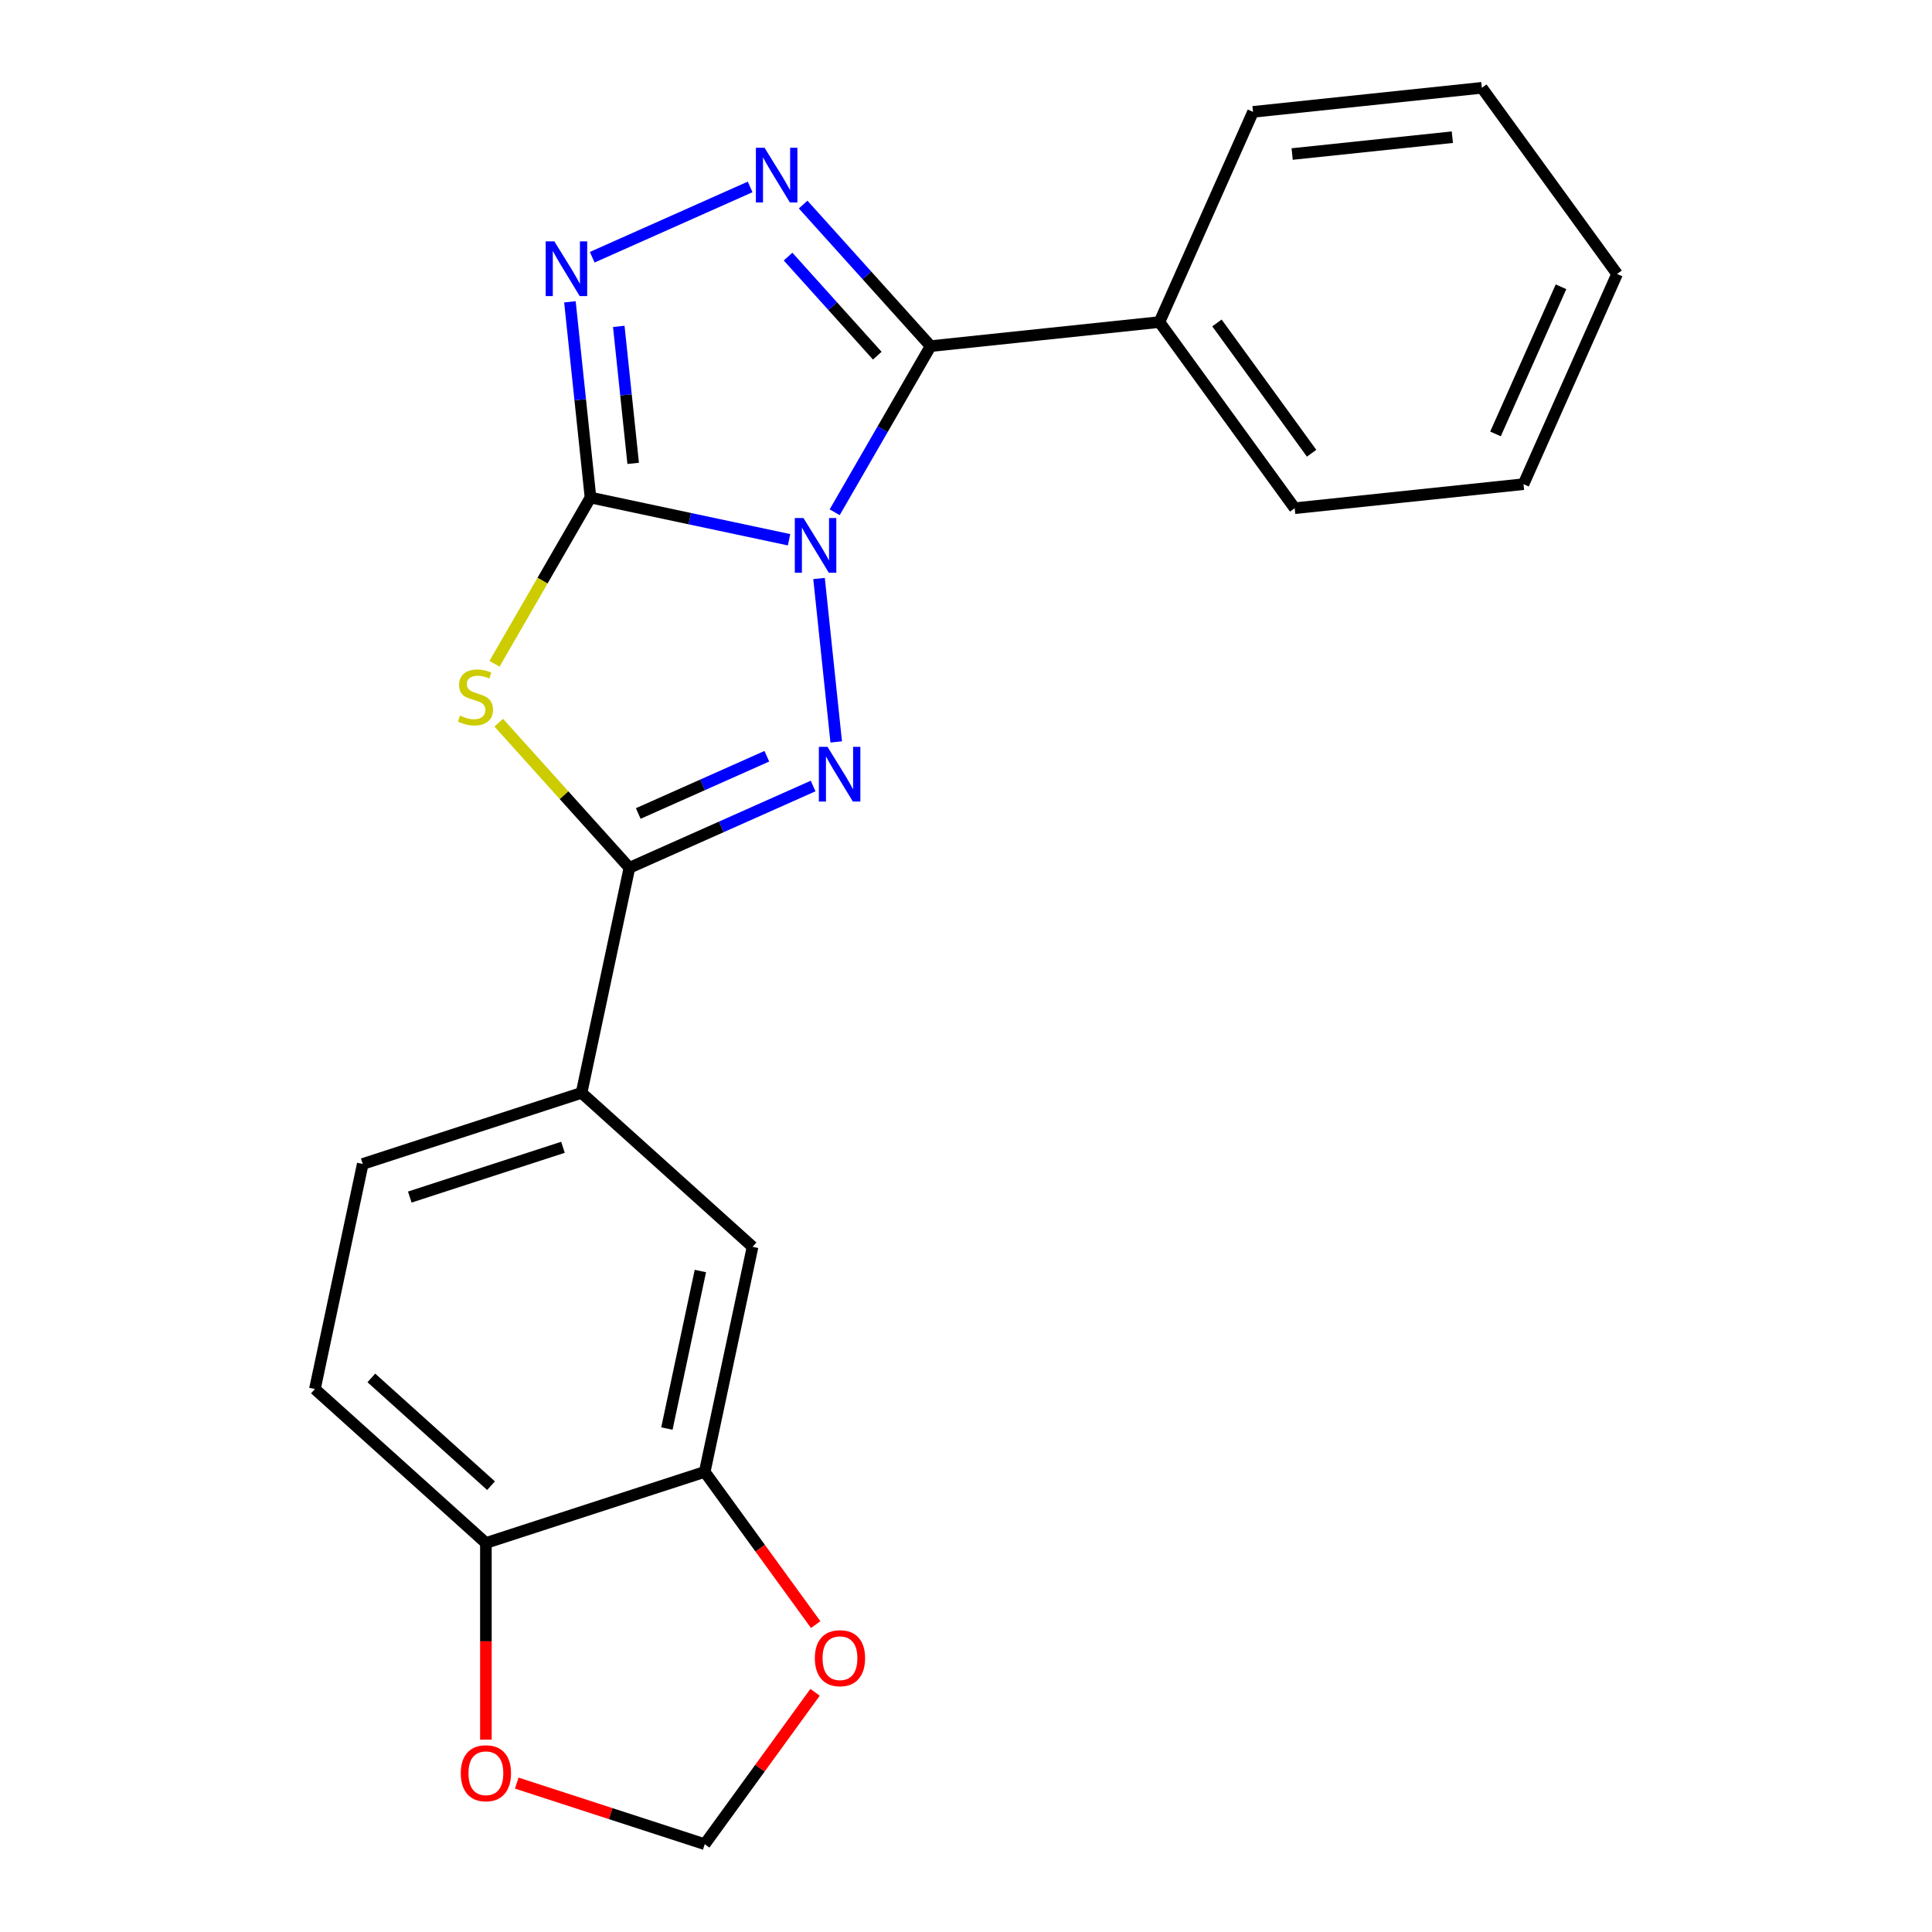 <?xml version='1.0' encoding='iso-8859-1'?>
<svg version='1.1' baseProfile='full'
              xmlns='http://www.w3.org/2000/svg'
                      xmlns:rdkit='http://www.rdkit.org/xml'
                      xmlns:xlink='http://www.w3.org/1999/xlink'
                  xml:space='preserve'
width='1000px' height='1000px' viewBox='0 0 1000 1000'>
<!-- END OF HEADER -->
<rect style='opacity:1.0;fill:#FFFFFF;stroke:none' width='1000' height='1000' x='0' y='0'> </rect>
<path class='bond-0' d='M 408.414,279.374 L 357.027,268.451' style='fill:none;fill-rule:evenodd;stroke:#0000FF;stroke-width:6px;stroke-linecap:butt;stroke-linejoin:miter;stroke-opacity:1' />
<path class='bond-0' d='M 357.027,268.451 L 305.64,257.528' style='fill:none;fill-rule:evenodd;stroke:#000000;stroke-width:6px;stroke-linecap:butt;stroke-linejoin:miter;stroke-opacity:1' />
<path class='bond-1' d='M 423.933,299.427 L 432.825,384.025' style='fill:none;fill-rule:evenodd;stroke:#0000FF;stroke-width:6px;stroke-linecap:butt;stroke-linejoin:miter;stroke-opacity:1' />
<path class='bond-2' d='M 432.026,265.152 L 456.853,222.151' style='fill:none;fill-rule:evenodd;stroke:#0000FF;stroke-width:6px;stroke-linecap:butt;stroke-linejoin:miter;stroke-opacity:1' />
<path class='bond-2' d='M 456.853,222.151 L 481.679,179.151' style='fill:none;fill-rule:evenodd;stroke:#000000;stroke-width:6px;stroke-linecap:butt;stroke-linejoin:miter;stroke-opacity:1' />
<path class='bond-3' d='M 305.64,257.528 L 280.802,300.549' style='fill:none;fill-rule:evenodd;stroke:#000000;stroke-width:6px;stroke-linecap:butt;stroke-linejoin:miter;stroke-opacity:1' />
<path class='bond-3' d='M 280.802,300.549 L 255.963,343.57' style='fill:none;fill-rule:evenodd;stroke:#CCCC00;stroke-width:6px;stroke-linecap:butt;stroke-linejoin:miter;stroke-opacity:1' />
<path class='bond-6' d='M 305.64,257.528 L 300.316,206.876' style='fill:none;fill-rule:evenodd;stroke:#000000;stroke-width:6px;stroke-linecap:butt;stroke-linejoin:miter;stroke-opacity:1' />
<path class='bond-6' d='M 300.316,206.876 L 294.992,156.223' style='fill:none;fill-rule:evenodd;stroke:#0000FF;stroke-width:6px;stroke-linecap:butt;stroke-linejoin:miter;stroke-opacity:1' />
<path class='bond-6' d='M 327.731,239.843 L 324.004,204.386' style='fill:none;fill-rule:evenodd;stroke:#000000;stroke-width:6px;stroke-linecap:butt;stroke-linejoin:miter;stroke-opacity:1' />
<path class='bond-6' d='M 324.004,204.386 L 320.278,168.929' style='fill:none;fill-rule:evenodd;stroke:#0000FF;stroke-width:6px;stroke-linecap:butt;stroke-linejoin:miter;stroke-opacity:1' />
<path class='bond-4' d='M 420.863,406.839 L 373.323,428.006' style='fill:none;fill-rule:evenodd;stroke:#0000FF;stroke-width:6px;stroke-linecap:butt;stroke-linejoin:miter;stroke-opacity:1' />
<path class='bond-4' d='M 373.323,428.006 L 325.782,449.172' style='fill:none;fill-rule:evenodd;stroke:#000000;stroke-width:6px;stroke-linecap:butt;stroke-linejoin:miter;stroke-opacity:1' />
<path class='bond-4' d='M 396.913,391.429 L 363.635,406.246' style='fill:none;fill-rule:evenodd;stroke:#0000FF;stroke-width:6px;stroke-linecap:butt;stroke-linejoin:miter;stroke-opacity:1' />
<path class='bond-4' d='M 363.635,406.246 L 330.356,421.062' style='fill:none;fill-rule:evenodd;stroke:#000000;stroke-width:6px;stroke-linecap:butt;stroke-linejoin:miter;stroke-opacity:1' />
<path class='bond-5' d='M 481.679,179.151 L 448.693,142.516' style='fill:none;fill-rule:evenodd;stroke:#000000;stroke-width:6px;stroke-linecap:butt;stroke-linejoin:miter;stroke-opacity:1' />
<path class='bond-5' d='M 448.693,142.516 L 415.707,105.881' style='fill:none;fill-rule:evenodd;stroke:#0000FF;stroke-width:6px;stroke-linecap:butt;stroke-linejoin:miter;stroke-opacity:1' />
<path class='bond-5' d='M 454.082,184.098 L 430.992,158.454' style='fill:none;fill-rule:evenodd;stroke:#000000;stroke-width:6px;stroke-linecap:butt;stroke-linejoin:miter;stroke-opacity:1' />
<path class='bond-5' d='M 430.992,158.454 L 407.902,132.809' style='fill:none;fill-rule:evenodd;stroke:#0000FF;stroke-width:6px;stroke-linecap:butt;stroke-linejoin:miter;stroke-opacity:1' />
<path class='bond-10' d='M 481.679,179.151 L 600.121,166.702' style='fill:none;fill-rule:evenodd;stroke:#000000;stroke-width:6px;stroke-linecap:butt;stroke-linejoin:miter;stroke-opacity:1' />
<path class='bond-22' d='M 258.15,374.058 L 291.966,411.615' style='fill:none;fill-rule:evenodd;stroke:#CCCC00;stroke-width:6px;stroke-linecap:butt;stroke-linejoin:miter;stroke-opacity:1' />
<path class='bond-22' d='M 291.966,411.615 L 325.782,449.172' style='fill:none;fill-rule:evenodd;stroke:#000000;stroke-width:6px;stroke-linecap:butt;stroke-linejoin:miter;stroke-opacity:1' />
<path class='bond-7' d='M 325.782,449.172 L 301.021,565.664' style='fill:none;fill-rule:evenodd;stroke:#000000;stroke-width:6px;stroke-linecap:butt;stroke-linejoin:miter;stroke-opacity:1' />
<path class='bond-23' d='M 388.272,96.753 L 306.533,133.146' style='fill:none;fill-rule:evenodd;stroke:#0000FF;stroke-width:6px;stroke-linecap:butt;stroke-linejoin:miter;stroke-opacity:1' />
<path class='bond-9' d='M 301.021,565.664 L 389.526,645.354' style='fill:none;fill-rule:evenodd;stroke:#000000;stroke-width:6px;stroke-linecap:butt;stroke-linejoin:miter;stroke-opacity:1' />
<path class='bond-15' d='M 301.021,565.664 L 187.755,602.466' style='fill:none;fill-rule:evenodd;stroke:#000000;stroke-width:6px;stroke-linecap:butt;stroke-linejoin:miter;stroke-opacity:1' />
<path class='bond-15' d='M 291.392,593.838 L 212.106,619.599' style='fill:none;fill-rule:evenodd;stroke:#000000;stroke-width:6px;stroke-linecap:butt;stroke-linejoin:miter;stroke-opacity:1' />
<path class='bond-8' d='M 364.764,761.846 L 389.526,645.354' style='fill:none;fill-rule:evenodd;stroke:#000000;stroke-width:6px;stroke-linecap:butt;stroke-linejoin:miter;stroke-opacity:1' />
<path class='bond-8' d='M 345.18,739.42 L 362.513,657.876' style='fill:none;fill-rule:evenodd;stroke:#000000;stroke-width:6px;stroke-linecap:butt;stroke-linejoin:miter;stroke-opacity:1' />
<path class='bond-11' d='M 364.764,761.846 L 251.499,798.648' style='fill:none;fill-rule:evenodd;stroke:#000000;stroke-width:6px;stroke-linecap:butt;stroke-linejoin:miter;stroke-opacity:1' />
<path class='bond-12' d='M 364.764,761.846 L 393.482,801.372' style='fill:none;fill-rule:evenodd;stroke:#000000;stroke-width:6px;stroke-linecap:butt;stroke-linejoin:miter;stroke-opacity:1' />
<path class='bond-12' d='M 393.482,801.372 L 422.199,840.898' style='fill:none;fill-rule:evenodd;stroke:#FF0000;stroke-width:6px;stroke-linecap:butt;stroke-linejoin:miter;stroke-opacity:1' />
<path class='bond-17' d='M 600.121,166.702 L 670.124,263.051' style='fill:none;fill-rule:evenodd;stroke:#000000;stroke-width:6px;stroke-linecap:butt;stroke-linejoin:miter;stroke-opacity:1' />
<path class='bond-17' d='M 629.892,167.154 L 678.893,234.598' style='fill:none;fill-rule:evenodd;stroke:#000000;stroke-width:6px;stroke-linecap:butt;stroke-linejoin:miter;stroke-opacity:1' />
<path class='bond-18' d='M 600.121,166.702 L 648.562,57.903' style='fill:none;fill-rule:evenodd;stroke:#000000;stroke-width:6px;stroke-linecap:butt;stroke-linejoin:miter;stroke-opacity:1' />
<path class='bond-13' d='M 251.499,798.648 L 251.499,849.547' style='fill:none;fill-rule:evenodd;stroke:#000000;stroke-width:6px;stroke-linecap:butt;stroke-linejoin:miter;stroke-opacity:1' />
<path class='bond-13' d='M 251.499,849.547 L 251.499,900.446' style='fill:none;fill-rule:evenodd;stroke:#FF0000;stroke-width:6px;stroke-linecap:butt;stroke-linejoin:miter;stroke-opacity:1' />
<path class='bond-25' d='M 251.499,798.648 L 162.994,718.959' style='fill:none;fill-rule:evenodd;stroke:#000000;stroke-width:6px;stroke-linecap:butt;stroke-linejoin:miter;stroke-opacity:1' />
<path class='bond-25' d='M 254.161,768.994 L 192.208,713.211' style='fill:none;fill-rule:evenodd;stroke:#000000;stroke-width:6px;stroke-linecap:butt;stroke-linejoin:miter;stroke-opacity:1' />
<path class='bond-14' d='M 421.88,875.933 L 393.322,915.239' style='fill:none;fill-rule:evenodd;stroke:#FF0000;stroke-width:6px;stroke-linecap:butt;stroke-linejoin:miter;stroke-opacity:1' />
<path class='bond-14' d='M 393.322,915.239 L 364.764,954.545' style='fill:none;fill-rule:evenodd;stroke:#000000;stroke-width:6px;stroke-linecap:butt;stroke-linejoin:miter;stroke-opacity:1' />
<path class='bond-26' d='M 267.476,922.935 L 316.12,938.74' style='fill:none;fill-rule:evenodd;stroke:#FF0000;stroke-width:6px;stroke-linecap:butt;stroke-linejoin:miter;stroke-opacity:1' />
<path class='bond-26' d='M 316.12,938.74 L 364.764,954.545' style='fill:none;fill-rule:evenodd;stroke:#000000;stroke-width:6px;stroke-linecap:butt;stroke-linejoin:miter;stroke-opacity:1' />
<path class='bond-16' d='M 187.755,602.466 L 162.994,718.959' style='fill:none;fill-rule:evenodd;stroke:#000000;stroke-width:6px;stroke-linecap:butt;stroke-linejoin:miter;stroke-opacity:1' />
<path class='bond-20' d='M 670.124,263.051 L 788.566,250.603' style='fill:none;fill-rule:evenodd;stroke:#000000;stroke-width:6px;stroke-linecap:butt;stroke-linejoin:miter;stroke-opacity:1' />
<path class='bond-19' d='M 648.562,57.903 L 767.004,45.455' style='fill:none;fill-rule:evenodd;stroke:#000000;stroke-width:6px;stroke-linecap:butt;stroke-linejoin:miter;stroke-opacity:1' />
<path class='bond-19' d='M 668.818,79.725 L 751.727,71.01' style='fill:none;fill-rule:evenodd;stroke:#000000;stroke-width:6px;stroke-linecap:butt;stroke-linejoin:miter;stroke-opacity:1' />
<path class='bond-21' d='M 767.004,45.455 L 837.006,141.804' style='fill:none;fill-rule:evenodd;stroke:#000000;stroke-width:6px;stroke-linecap:butt;stroke-linejoin:miter;stroke-opacity:1' />
<path class='bond-24' d='M 788.566,250.603 L 837.006,141.804' style='fill:none;fill-rule:evenodd;stroke:#000000;stroke-width:6px;stroke-linecap:butt;stroke-linejoin:miter;stroke-opacity:1' />
<path class='bond-24' d='M 774.072,224.595 L 807.98,148.436' style='fill:none;fill-rule:evenodd;stroke:#000000;stroke-width:6px;stroke-linecap:butt;stroke-linejoin:miter;stroke-opacity:1' />
<path  class='atom-0' d='M 415.872 268.13
L 425.152 283.13
Q 426.072 284.61, 427.552 287.29
Q 429.032 289.97, 429.112 290.13
L 429.112 268.13
L 432.872 268.13
L 432.872 296.45
L 428.992 296.45
L 419.032 280.05
Q 417.872 278.13, 416.632 275.93
Q 415.432 273.73, 415.072 273.05
L 415.072 296.45
L 411.392 296.45
L 411.392 268.13
L 415.872 268.13
' fill='#0000FF'/>
<path  class='atom-2' d='M 428.321 386.572
L 437.601 401.572
Q 438.521 403.052, 440.001 405.732
Q 441.481 408.412, 441.561 408.572
L 441.561 386.572
L 445.321 386.572
L 445.321 414.892
L 441.441 414.892
L 431.481 398.492
Q 430.321 396.572, 429.081 394.372
Q 427.881 392.172, 427.521 391.492
L 427.521 414.892
L 423.841 414.892
L 423.841 386.572
L 428.321 386.572
' fill='#0000FF'/>
<path  class='atom-4' d='M 238.092 370.387
Q 238.412 370.507, 239.732 371.067
Q 241.052 371.627, 242.492 371.987
Q 243.972 372.307, 245.412 372.307
Q 248.092 372.307, 249.652 371.027
Q 251.212 369.707, 251.212 367.427
Q 251.212 365.867, 250.412 364.907
Q 249.652 363.947, 248.452 363.427
Q 247.252 362.907, 245.252 362.307
Q 242.732 361.547, 241.212 360.827
Q 239.732 360.107, 238.652 358.587
Q 237.612 357.067, 237.612 354.507
Q 237.612 350.947, 240.012 348.747
Q 242.452 346.547, 247.252 346.547
Q 250.532 346.547, 254.252 348.107
L 253.332 351.187
Q 249.932 349.787, 247.372 349.787
Q 244.612 349.787, 243.092 350.947
Q 241.572 352.067, 241.612 354.027
Q 241.612 355.547, 242.372 356.467
Q 243.172 357.387, 244.292 357.907
Q 245.452 358.427, 247.372 359.027
Q 249.932 359.827, 251.452 360.627
Q 252.972 361.427, 254.052 363.067
Q 255.172 364.667, 255.172 367.427
Q 255.172 371.347, 252.532 373.467
Q 249.932 375.547, 245.572 375.547
Q 243.052 375.547, 241.132 374.987
Q 239.252 374.467, 237.012 373.547
L 238.092 370.387
' fill='#CCCC00'/>
<path  class='atom-6' d='M 395.729 76.486
L 405.009 91.486
Q 405.929 92.966, 407.409 95.646
Q 408.889 98.326, 408.969 98.486
L 408.969 76.486
L 412.729 76.486
L 412.729 104.806
L 408.849 104.806
L 398.889 88.406
Q 397.729 86.486, 396.489 84.286
Q 395.289 82.086, 394.929 81.406
L 394.929 104.806
L 391.249 104.806
L 391.249 76.486
L 395.729 76.486
' fill='#0000FF'/>
<path  class='atom-7' d='M 286.931 124.926
L 296.211 139.926
Q 297.131 141.406, 298.611 144.086
Q 300.091 146.766, 300.171 146.926
L 300.171 124.926
L 303.931 124.926
L 303.931 153.246
L 300.051 153.246
L 290.091 136.846
Q 288.931 134.926, 287.691 132.726
Q 286.491 130.526, 286.131 129.846
L 286.131 153.246
L 282.451 153.246
L 282.451 124.926
L 286.931 124.926
' fill='#0000FF'/>
<path  class='atom-13' d='M 421.767 858.276
Q 421.767 851.476, 425.127 847.676
Q 428.487 843.876, 434.767 843.876
Q 441.047 843.876, 444.407 847.676
Q 447.767 851.476, 447.767 858.276
Q 447.767 865.156, 444.367 869.076
Q 440.967 872.956, 434.767 872.956
Q 428.527 872.956, 425.127 869.076
Q 421.767 865.196, 421.767 858.276
M 434.767 869.756
Q 439.087 869.756, 441.407 866.876
Q 443.767 863.956, 443.767 858.276
Q 443.767 852.716, 441.407 849.916
Q 439.087 847.076, 434.767 847.076
Q 430.447 847.076, 428.087 849.876
Q 425.767 852.676, 425.767 858.276
Q 425.767 863.996, 428.087 866.876
Q 430.447 869.756, 434.767 869.756
' fill='#FF0000'/>
<path  class='atom-14' d='M 238.499 917.823
Q 238.499 911.023, 241.859 907.223
Q 245.219 903.423, 251.499 903.423
Q 257.779 903.423, 261.139 907.223
Q 264.499 911.023, 264.499 917.823
Q 264.499 924.703, 261.099 928.623
Q 257.699 932.503, 251.499 932.503
Q 245.259 932.503, 241.859 928.623
Q 238.499 924.743, 238.499 917.823
M 251.499 929.303
Q 255.819 929.303, 258.139 926.423
Q 260.499 923.503, 260.499 917.823
Q 260.499 912.263, 258.139 909.463
Q 255.819 906.623, 251.499 906.623
Q 247.179 906.623, 244.819 909.423
Q 242.499 912.223, 242.499 917.823
Q 242.499 923.543, 244.819 926.423
Q 247.179 929.303, 251.499 929.303
' fill='#FF0000'/>
</svg>
